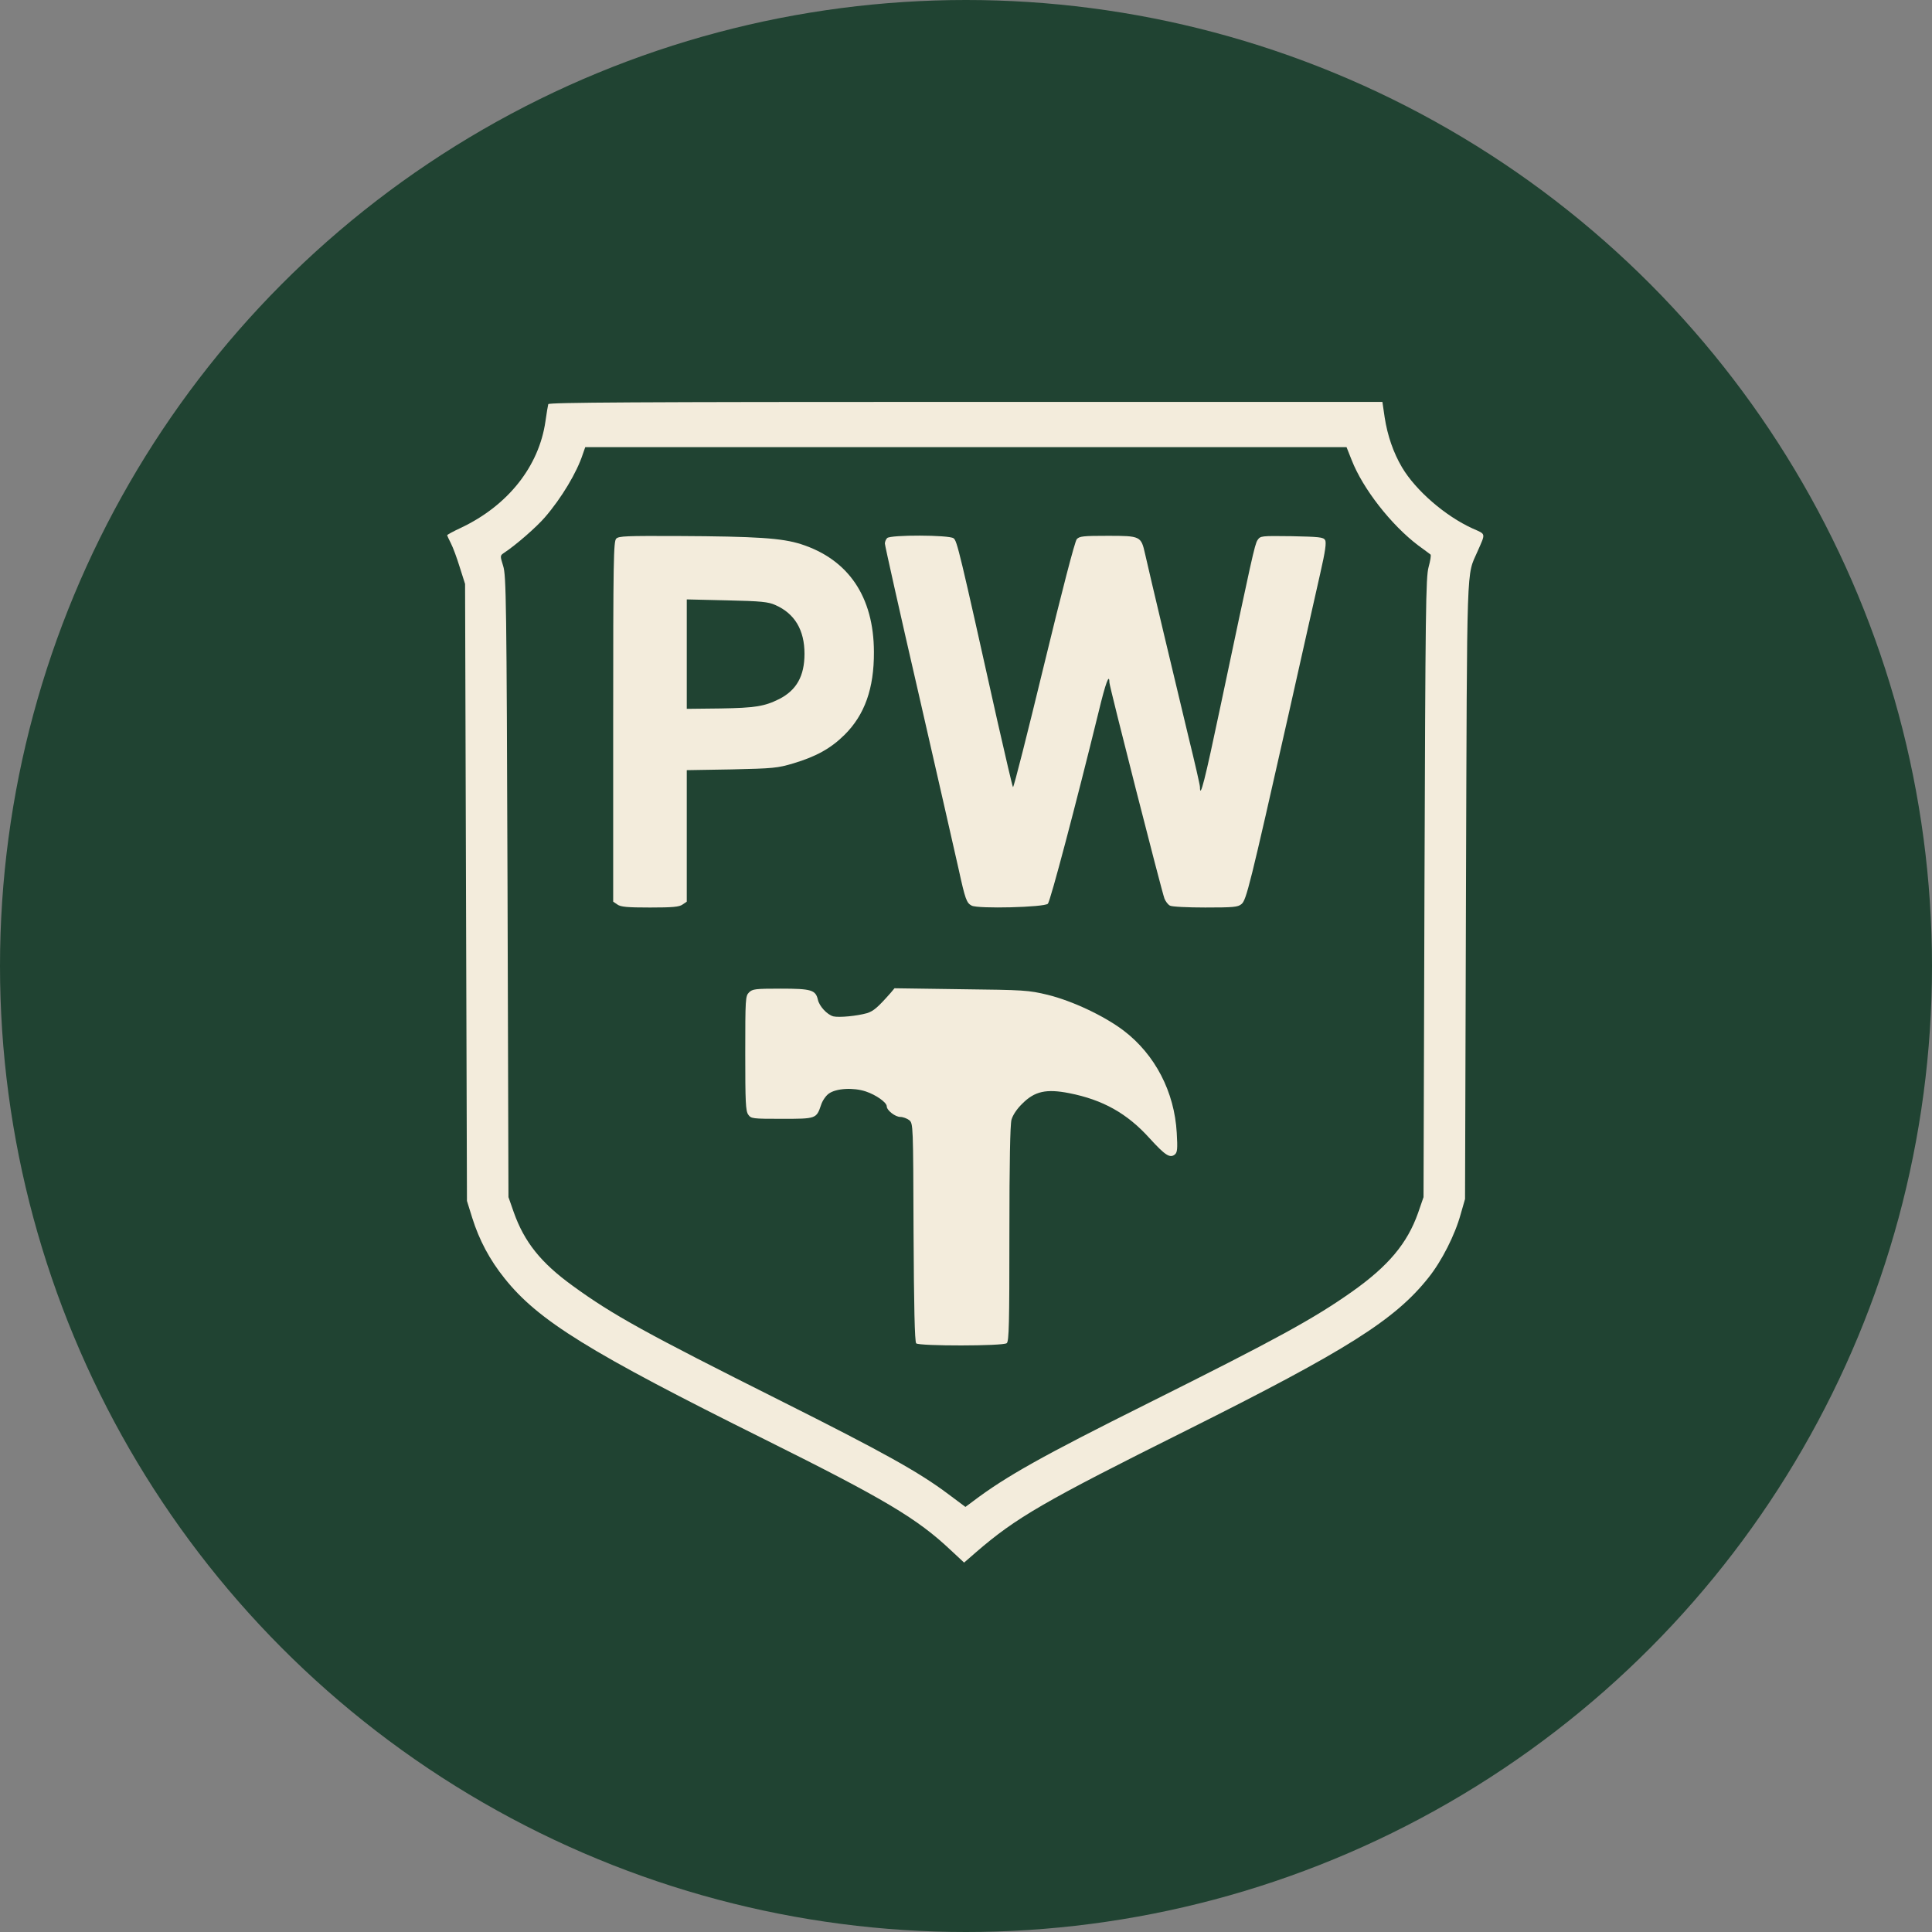 <svg xmlns="http://www.w3.org/2000/svg" viewBox="0 0 1024 1024" role="img" aria-labelledby="title">
<rect x="0" y="0" width="1024" height="1024" fill="#808080" stroke="none"/>
<title>Peridot Works logo</title>
<circle cx="512" cy="512" r="512" fill="#204332" />
<g transform="translate(0,1024) scale(0.1,-0.1)"
fill="#f3ecdc" stroke="none">
-5120z m5645 4536 c314 -39 596 -100 865 -188 861 -280 1602 -799 2165 -1518
314 -401 553 -855 730 -1385 83 -248 113 -360 149 -555 106 -578 113 -1136 20
-1690 -105 -632 -376 -1286 -761 -1838 -253 -363 -630 -754 -977 -1015 -538
-406 -1125 -679 -1751 -816 -394 -86 -817 -123 -1170 -102 -661 40 -1221 186
-1785 467 -347 173 -608 343 -895 583 -132 111 -391 367 -520 516 -965 1116
-1326 2601 -989 4069 126 552 405 1168 736 1628 773 1075 1950 1743 3273 1858
162 14 759 5 910 -14z"/>
<path d="M2906 8098 c-2 -7 -9 -48 -15 -91 -34 -238 -198 -446 -447 -564 -41
-19 -74 -37 -74 -40 0 -2 9 -21 20 -43 11 -21 32 -78 47 -127 l28 -88 5 -1635
5 -1635 28 -90 c37 -118 93 -223 171 -320 179 -225 450 -392 1381 -855 635
-316 807 -419 984 -586 l71 -66 62 54 c213 184 357 268 1123 650 844 422 1099
583 1276 806 70 87 141 227 171 337 l23 80 5 1635 c6 1787 2 1661 61 1797 44
100 46 90 -26 122 -145 66 -301 201 -374 324 -46 78 -77 168 -92 265 l-12 82
-2209 0 c-1758 0 -2209 -3 -2212 -12z m4258 -296 c59 -152 210 -345 353 -453
32 -23 61 -45 65 -48 4 -4 -1 -33 -10 -66 -15 -54 -17 -219 -22 -1700 l-5
-1640 -29 -84 c-57 -161 -157 -281 -351 -418 -203 -143 -396 -249 -1081 -591
-557 -278 -751 -386 -928 -520 l-39 -29 -91 68 c-156 117 -343 221 -887 494
-714 358 -891 455 -1105 611 -167 121 -255 231 -311 389 l-28 80 -5 1645 c-5
1516 -7 1649 -23 1700 -17 55 -17 55 5 70 65 43 172 137 216 188 89 103 170
239 201 335 l13 37 2017 0 2018 0 27 -68z"/>
<path d="M3266 7385 c-14 -15 -16 -110 -16 -970 l0 -954 22 -15 c18 -13 53
-16 173 -16 120 0 155 3 173 16 l22 15 0 348 0 349 238 4 c221 5 243 7 327 32
123 37 199 80 271 151 107 106 157 246 156 440 -1 292 -135 490 -387 571 -101
32 -233 41 -652 43 -273 1 -313 0 -327 -14z m844 -352 c102 -45 154 -132 154
-258 0 -118 -42 -193 -134 -240 -78 -39 -128 -47 -312 -50 l-178 -2 0 290 0
290 213 -5 c183 -4 219 -8 257 -25z"/>
<path d="M4702 7388 c-7 -7 -12 -20 -12 -29 0 -9 81 -372 181 -805 99 -434
194 -848 210 -921 35 -160 42 -179 69 -193 34 -18 385 -9 404 10 13 13 148
524 269 1017 37 154 57 207 57 156 0 -21 277 -1107 292 -1146 6 -15 19 -32 29
-37 10 -6 94 -10 187 -10 149 0 173 2 192 18 26 21 44 94 250 1007 71 319 147
653 167 743 28 122 34 168 26 180 -9 15 -34 17 -176 20 -165 2 -166 2 -182
-21 -15 -24 -28 -84 -197 -884 -82 -390 -108 -492 -108 -424 0 10 -27 128 -60
262 -63 261 -209 875 -231 974 -21 93 -24 95 -197 95 -130 0 -151 -2 -165 -18
-10 -11 -79 -277 -174 -669 -87 -359 -160 -649 -164 -645 -3 4 -40 162 -83
352 -202 906 -213 953 -232 967 -24 18 -334 19 -352 1z"/>
<path d="M3970 4980 c-19 -19 -20 -33 -20 -323 0 -258 2 -306 16 -325 15 -21
21 -22 178 -22 182 0 183 0 208 74 7 22 25 48 40 59 39 29 131 34 197 12 54
-18 111 -58 111 -79 0 -21 45 -56 72 -56 14 0 35 -8 47 -17 21 -18 21 -22 23
-595 2 -388 6 -580 14 -588 15 -15 462 -15 480 1 12 10 14 105 14 578 0 383 4
579 11 606 7 25 29 58 58 86 65 65 126 79 248 55 178 -35 307 -107 426 -239
83 -91 108 -107 134 -86 13 11 15 30 10 114 -12 218 -115 416 -282 543 -105
79 -272 157 -401 189 -104 25 -124 26 -461 30 l-352 5 -20 -24 c-69 -78 -91
-97 -126 -108 -53 -15 -147 -24 -178 -17 -33 9 -74 53 -82 88 -12 52 -34 59
-197 59 -135 0 -150 -2 -168 -20z"/>
</g>
</svg>
